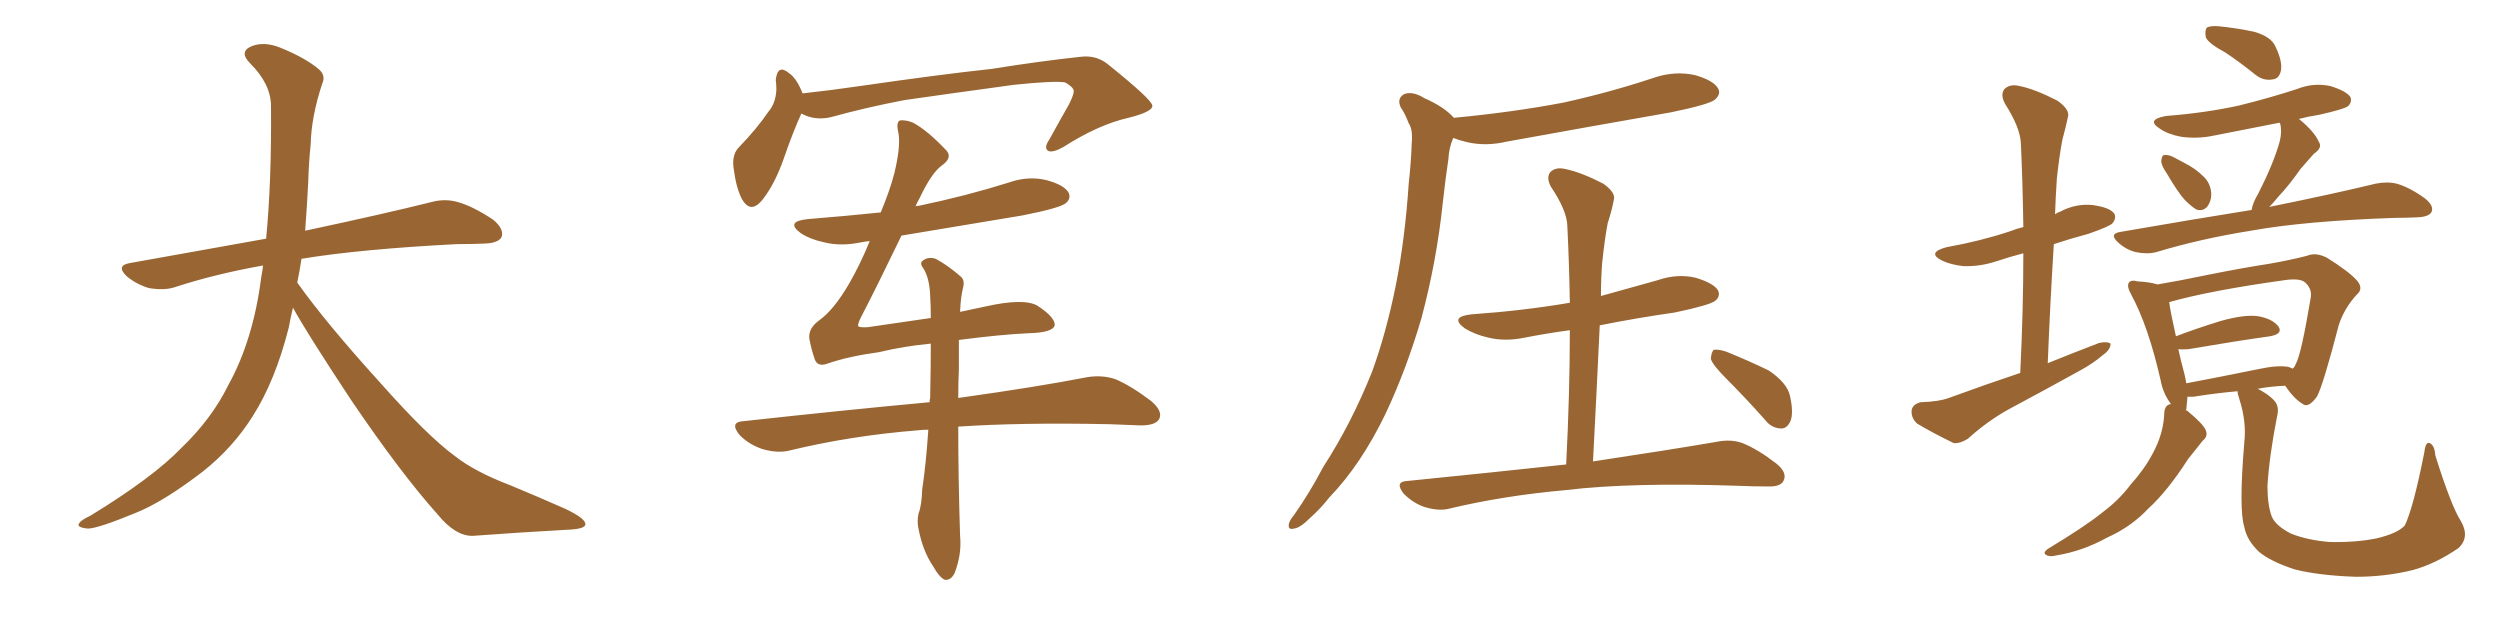 <svg xmlns="http://www.w3.org/2000/svg" xmlns:xlink="http://www.w3.org/1999/xlink" width="600" height="150"><path fill="#996633" padding="10" d="M70.31 73.83L70.31 73.83L70.31 73.83Q69.73 76.32 69.29 78.66L69.29 78.66Q66.06 91.41 60.64 99.90L60.64 99.90Q55.96 107.37 48.78 113.09L48.78 113.09Q39.26 120.41 32.67 123.05L32.67 123.05Q23.44 126.86 21.09 126.86L21.09 126.86Q18.16 126.56 19.04 125.54L19.04 125.54Q19.48 124.80 21.68 123.78L21.68 123.78Q36.77 114.55 43.51 107.52L43.51 107.52Q50.83 100.49 54.79 92.43L54.79 92.43Q60.79 81.59 62.70 66.50L62.70 66.50Q62.99 65.04 63.13 63.72L63.13 63.72Q51.56 65.77 41.75 68.99L41.75 68.99Q39.26 69.73 35.74 69.14L35.74 69.14Q32.81 68.26 30.47 66.36L30.47 66.36Q27.69 63.72 31.20 63.13L31.20 63.13Q48.49 60.06 63.87 57.28L63.87 57.28Q65.19 43.65 65.04 25.49L65.04 25.49Q65.04 20.21 60.06 15.23L60.06 15.23Q57.13 12.30 60.64 10.99L60.64 10.99Q63.57 9.96 67.24 11.43L67.24 11.43Q73.39 13.92 76.61 16.70L76.61 16.70Q78.22 18.16 77.34 20.07L77.34 20.07Q74.71 27.98 74.56 34.72L74.56 34.72Q74.12 38.82 73.97 43.80L73.97 43.80Q73.68 49.51 73.24 55.37L73.24 55.37Q92.43 51.27 103.56 48.49L103.56 48.49Q106.79 47.61 109.86 48.49L109.86 48.49Q113.53 49.51 118.36 52.73L118.36 52.73Q121.00 54.93 120.41 56.84L120.41 56.84Q119.68 58.30 116.46 58.45L116.46 58.45Q113.23 58.59 109.72 58.59L109.72 58.59Q86.57 59.77 72.36 62.11L72.36 62.11Q71.92 65.04 71.34 67.82L71.34 67.82Q78.22 77.49 91.11 91.70L91.11 91.70Q102.54 104.59 109.13 109.42L109.13 109.42Q113.96 113.23 122.46 116.46L122.46 116.46Q129.49 119.38 135.79 122.17L135.79 122.17Q140.63 124.51 140.48 125.83L140.48 125.83Q140.48 127.00 135.94 127.15L135.94 127.15Q125.39 127.73 113.38 128.61L113.38 128.61Q109.28 128.61 105.18 123.63L105.18 123.63Q96.24 113.67 84.23 95.95L84.23 95.95Q73.39 79.54 70.31 73.83ZM192.33 27.25L192.33 27.25Q190.43 31.35 188.09 38.09L188.09 38.09Q186.04 43.95 183.25 47.61L183.25 47.61Q180.18 51.71 177.98 47.61L177.98 47.61Q176.66 44.97 176.07 40.43L176.07 40.43Q175.63 37.35 177.10 35.60L177.10 35.60Q181.64 30.91 184.42 26.81L184.42 26.81Q186.18 24.76 186.33 21.53L186.33 21.53Q186.33 20.21 186.18 19.19L186.18 19.19Q186.62 15.23 189.40 17.58L189.40 17.58Q191.16 18.75 192.63 22.41L192.63 22.41Q199.37 21.68 206.40 20.65L206.40 20.65Q225.59 17.87 237.89 16.55L237.89 16.55Q249.76 14.65 259.42 13.62L259.42 13.62Q263.23 13.18 266.02 15.53L266.02 15.53Q276.42 23.88 276.56 25.34L276.56 25.34Q276.71 26.81 270.85 28.27L270.85 28.27Q263.67 29.88 255.18 35.30L255.18 35.30Q252.54 36.77 251.51 36.18L251.51 36.18Q250.49 35.45 251.81 33.54L251.81 33.54Q254.30 29.00 256.64 24.90L256.64 24.90Q257.67 22.71 257.67 22.12L257.67 22.12Q257.96 21.09 255.62 19.78L255.62 19.78Q253.13 19.34 243.31 20.36L243.31 20.36Q227.20 22.56 217.09 24.02L217.09 24.02Q207.86 25.78 199.37 28.13L199.37 28.13Q195.56 29.00 192.33 27.25ZM230.13 81.59L230.13 81.59L230.13 81.59Q230.13 84.67 230.13 88.62L230.13 88.62Q229.98 91.85 229.98 95.51L229.98 95.51Q248.88 92.87 260.89 90.53L260.89 90.53Q264.40 89.94 267.63 90.97L267.63 90.97Q271.44 92.58 276.27 96.24L276.27 96.24Q279.20 98.73 278.17 100.63L278.17 100.63Q277.29 102.10 273.78 102.10L273.78 102.10Q270.26 101.95 266.31 101.81L266.31 101.81Q245.07 101.37 229.98 102.39L229.98 102.39Q229.98 114.84 230.42 128.61L230.42 128.61Q230.86 133.01 229.10 137.55L229.10 137.55Q228.22 139.31 226.76 139.16L226.76 139.16Q225.44 138.57 223.97 135.94L223.97 135.94Q221.48 132.28 220.46 127.00L220.46 127.00Q220.02 125.10 220.46 123.19L220.46 123.19Q221.19 121.44 221.34 117.33L221.34 117.33Q222.22 111.62 222.80 103.13L222.80 103.13Q221.34 103.13 220.31 103.27L220.31 103.27Q204.05 104.59 189.55 108.11L189.55 108.11Q186.77 108.84 183.11 107.81L183.11 107.81Q179.88 106.79 177.54 104.44L177.54 104.44Q174.90 101.22 178.56 101.07L178.56 101.07Q202.44 98.44 223.10 96.53L223.10 96.53Q223.10 95.95 223.24 95.51L223.24 95.51Q223.39 88.33 223.39 82.47L223.39 82.47Q217.09 83.06 210.94 84.52L210.94 84.52Q203.47 85.55 198.49 87.30L198.49 87.30Q196.00 88.18 195.41 85.84L195.41 85.84Q194.68 83.64 194.24 81.30L194.24 81.30Q193.95 78.81 196.58 76.90L196.58 76.90Q200.10 74.41 203.76 68.12L203.76 68.12Q206.54 63.28 208.74 57.86L208.74 57.86Q207.28 58.01 206.69 58.15L206.69 58.15Q201.86 59.18 197.75 58.15L197.75 58.15Q194.38 57.42 192.19 55.96L192.19 55.96Q188.38 53.17 193.80 52.59L193.80 52.59Q202.88 51.86 211.38 50.98L211.38 50.98Q213.57 45.70 214.60 41.75L214.60 41.75Q216.21 35.16 215.63 31.93L215.63 31.93Q214.89 28.86 216.36 28.86L216.36 28.86Q217.68 28.86 219.14 29.44L219.14 29.44Q222.66 31.35 227.20 36.18L227.20 36.18Q228.66 37.94 225.88 39.84L225.88 39.84Q223.54 41.60 220.75 47.46L220.75 47.46Q220.17 48.49 219.73 49.51L219.73 49.51Q220.17 49.37 220.61 49.37L220.61 49.37Q231.88 47.02 242.14 43.80L242.14 43.80Q246.68 42.19 251.07 43.21L251.07 43.21Q255.47 44.38 256.49 46.29L256.49 46.29Q257.08 47.75 255.76 48.78L255.76 48.78Q254.30 49.95 245.36 51.71L245.36 51.71Q230.57 54.20 216.36 56.54L216.36 56.54Q210.35 68.99 206.69 76.03L206.69 76.03Q205.81 77.78 205.96 78.22L205.96 78.22Q206.10 78.66 208.30 78.52L208.30 78.52Q216.36 77.34 223.39 76.32L223.39 76.32Q223.39 73.39 223.24 71.04L223.24 71.04Q223.10 66.80 221.63 64.45L221.63 64.45Q220.61 63.13 221.48 62.55L221.48 62.55Q222.80 61.52 224.56 62.11L224.56 62.11Q227.34 63.57 230.57 66.36L230.57 66.36Q231.59 67.24 231.15 68.99L231.15 68.99Q230.57 71.19 230.42 74.85L230.42 74.85Q233.79 74.12 236.57 73.54L236.57 73.54Q245.80 71.48 249.02 73.39L249.02 73.39Q253.27 76.17 253.13 78.08L253.13 78.08Q252.69 79.83 246.83 79.98L246.83 79.98Q240.23 80.27 230.13 81.59ZM348.93 28.27L348.93 28.27Q362.99 26.95 375.29 24.61L375.29 24.61Q386.57 22.12 397.12 18.60L397.12 18.60Q401.95 16.99 406.79 18.02L406.79 18.02Q411.33 19.34 412.35 21.24L412.35 21.24Q413.09 22.56 411.62 23.88L411.62 23.88Q410.30 25.05 401.07 26.95L401.07 26.95Q381.01 30.47 361.67 33.98L361.67 33.98Q356.69 35.16 352.15 34.13L352.15 34.13Q350.24 33.69 348.78 33.11L348.78 33.11Q347.75 35.45 347.61 38.23L347.61 38.23Q346.88 43.07 346.29 48.49L346.29 48.49Q344.82 62.55 341.16 76.32L341.16 76.32Q337.50 88.77 332.52 99.32L332.52 99.32Q326.66 111.47 319.04 119.38L319.04 119.38Q316.99 122.02 314.36 124.37L314.36 124.37Q312.01 126.71 310.55 126.86L310.55 126.86Q308.94 127.29 309.38 125.54L309.38 125.54Q309.67 124.66 310.55 123.63L310.55 123.63Q314.36 118.21 317.58 112.06L317.58 112.06Q324.32 101.66 329.30 89.21L329.30 89.21Q332.67 79.98 335.01 68.41L335.01 68.41Q337.21 57.28 338.09 44.09L338.09 44.09Q338.67 38.82 338.82 34.28L338.82 34.28Q339.11 31.05 338.09 29.59L338.09 29.59Q337.21 27.25 336.18 25.78L336.18 25.78Q335.16 23.58 337.06 22.56L337.06 22.56Q339.11 21.83 341.89 23.58L341.89 23.58Q346.58 25.63 348.93 28.27ZM375.88 111.47L375.88 111.47Q376.76 94.34 376.76 79.25L376.76 79.25Q371.34 79.98 366.06 81.01L366.06 81.01Q361.23 82.03 357.13 81.01L357.13 81.01Q353.91 80.27 351.56 78.81L351.56 78.81Q347.75 76.03 353.17 75.44L353.17 75.44Q365.63 74.56 376.76 72.66L376.76 72.66Q376.61 63.28 376.17 54.49L376.17 54.49Q376.17 50.68 372.22 44.82L372.22 44.82Q371.04 42.63 372.07 41.31L372.07 41.31Q373.39 39.99 375.73 40.58L375.73 40.58Q379.39 41.31 384.81 44.09L384.81 44.09Q387.89 46.29 387.30 48.05L387.30 48.05Q386.87 50.39 385.84 53.61L385.84 53.61Q385.11 57.42 384.52 63.13L384.52 63.13Q384.23 66.94 384.23 71.04L384.23 71.04Q391.11 69.14 397.85 67.24L397.85 67.24Q402.54 65.63 406.93 66.65L406.93 66.65Q411.33 67.97 412.35 69.73L412.35 69.73Q412.94 71.19 411.62 72.22L411.62 72.22Q410.30 73.24 401.95 75L401.95 75Q392.72 76.32 383.94 78.08L383.94 78.08Q383.20 93.90 382.32 110.74L382.32 110.74Q400.78 107.96 411.91 106.05L411.91 106.05Q415.43 105.32 418.21 106.35L418.21 106.35Q421.88 107.81 426.42 111.33L426.42 111.33Q429.05 113.53 428.03 115.43L428.03 115.43Q427.29 116.89 424.07 116.75L424.07 116.75Q420.85 116.75 417.33 116.60L417.33 116.60Q391.55 115.72 375.73 117.63L375.73 117.63Q360.94 118.95 348.05 122.02L348.05 122.02Q345.56 122.75 342.04 121.73L342.04 121.73Q339.26 120.85 336.91 118.51L336.91 118.51Q334.57 115.58 337.79 115.43L337.79 115.43Q358.15 113.38 375.88 111.47ZM414.26 90.82L414.26 90.82L414.26 90.82Q411.04 87.60 410.60 86.13L410.60 86.13Q410.74 84.38 411.33 83.94L411.33 83.94Q412.35 83.79 414.26 84.38L414.26 84.38Q419.68 86.57 424.51 88.92L424.51 88.92Q429.05 91.99 429.64 95.21L429.64 95.21Q430.52 99.32 429.64 101.22L429.64 101.22Q428.76 102.98 427.29 102.83L427.29 102.83Q425.10 102.69 423.63 100.78L423.63 100.78Q418.80 95.36 414.26 90.82ZM484.86 89.50L484.86 89.50Q485.60 74.41 485.60 60.79L485.60 60.79Q482.23 61.67 479.15 62.70L479.15 62.70Q475.20 64.01 471.24 63.87L471.24 63.87Q468.31 63.57 466.11 62.55L466.11 62.55Q462.30 60.64 467.14 59.33L467.14 59.33Q475.34 57.86 482.37 55.52L482.37 55.52Q483.84 54.93 485.60 54.49L485.60 54.49Q485.45 44.09 485.01 34.42L485.01 34.42Q484.86 30.62 481.20 24.90L481.20 24.90Q480.03 22.71 481.05 21.39L481.05 21.39Q482.37 20.07 484.72 20.65L484.72 20.65Q488.38 21.39 493.80 24.17L493.80 24.17Q496.88 26.37 496.29 28.13L496.29 28.13Q495.85 30.32 494.97 33.54L494.97 33.54Q494.24 37.35 493.65 42.77L493.65 42.77Q493.36 47.02 493.21 51.42L493.21 51.42Q493.80 50.98 494.38 50.83L494.38 50.83Q498.19 48.78 502.29 49.22L502.29 49.22Q506.40 49.80 507.42 51.27L507.42 51.27Q508.01 52.29 506.98 53.61L506.98 53.61Q506.25 54.35 501.27 56.10L501.27 56.10Q496.88 57.28 492.92 58.59L492.92 58.59Q492.04 72.51 491.46 87.16L491.46 87.16Q497.61 84.67 503.76 82.32L503.76 82.32Q505.66 81.88 506.54 82.47L506.54 82.47Q506.54 83.94 504.64 85.25L504.64 85.25Q502.44 87.16 499.22 88.92L499.22 88.92Q491.02 93.46 482.52 98.00L482.52 98.00Q477.10 100.93 472.27 105.32L472.27 105.32Q470.36 106.49 468.90 106.35L468.90 106.35Q463.77 103.86 460.11 101.66L460.11 101.66Q458.64 100.34 458.79 98.44L458.79 98.44Q459.08 96.97 460.99 96.53L460.99 96.53Q465.38 96.39 467.72 95.51L467.72 95.51Q476.51 92.29 484.86 89.50ZM534.08 12.60L534.08 12.60Q529.98 10.40 529.39 8.94L529.39 8.94Q529.10 7.18 529.69 6.59L529.69 6.59Q530.57 6.15 532.47 6.30L532.47 6.30Q536.87 6.74 540.97 7.62L540.97 7.62Q545.07 8.79 546.09 11.13L546.09 11.13Q547.85 14.79 547.41 16.99L547.41 16.99Q546.97 18.90 545.51 19.04L545.51 19.04Q543.31 19.48 541.41 18.02L541.41 18.02Q537.60 14.94 534.08 12.60ZM520.02 41.60L520.02 41.60Q518.70 39.70 518.70 38.67L518.70 38.67Q518.85 37.21 519.43 37.21L519.43 37.21Q520.61 37.06 522.07 37.94L522.07 37.94Q523.24 38.53 524.27 39.11L524.27 39.11Q526.90 40.43 528.81 42.33L528.81 42.33Q530.57 43.95 530.71 46.58L530.71 46.58Q530.71 48.34 529.69 49.66L529.69 49.66Q528.52 50.83 527.05 50.24L527.05 50.24Q525.88 49.51 524.41 48.05L524.41 48.05Q522.66 46.14 520.02 41.60ZM540.38 50.39L540.38 50.39Q540.67 48.63 541.99 46.44L541.99 46.44Q545.65 39.26 547.12 33.98L547.12 33.98Q547.71 31.64 547.27 29.74L547.27 29.74Q547.12 29.44 547.12 29.44L547.12 29.44Q539.06 31.05 531.45 32.52L531.45 32.52Q527.34 33.40 523.39 32.81L523.39 32.81Q520.31 32.23 518.41 30.91L518.41 30.91Q514.89 28.71 519.87 27.83L519.87 27.83Q529.25 27.10 537.30 25.34L537.30 25.34Q544.48 23.58 551.22 21.39L551.22 21.39Q555.18 19.78 559.28 20.65L559.28 20.65Q563.09 21.83 564.11 23.29L564.11 23.29Q564.55 24.46 563.53 25.49L563.53 25.49Q562.50 26.22 556.64 27.54L556.64 27.54Q553.86 27.98 551.66 28.56L551.66 28.56Q551.81 28.56 551.95 28.71L551.95 28.71Q555.47 31.64 556.49 33.98L556.49 33.98Q557.52 35.45 555.32 36.91L555.32 36.91Q553.42 39.11 552.10 40.58L552.10 40.58Q549.46 44.38 546.83 47.17L546.83 47.17Q545.65 48.63 544.63 49.66L544.63 49.66Q560.45 46.44 570.12 44.09L570.12 44.09Q572.90 43.51 575.24 44.09L575.24 44.09Q578.32 44.97 581.98 47.61L581.98 47.61Q584.18 49.37 583.59 50.83L583.59 50.83Q583.01 52.00 580.37 52.15L580.37 52.15Q577.59 52.29 574.80 52.29L574.80 52.29Q553.13 53.03 540.23 55.37L540.23 55.37Q528.22 57.28 517.53 60.50L517.53 60.50Q515.33 61.08 512.55 60.50L512.55 60.50Q510.21 59.91 508.30 58.15L508.30 58.15Q506.10 56.10 508.89 55.66L508.89 55.66Q525.73 52.73 540.38 50.39ZM590.63 125.10L590.63 125.10Q592.82 128.91 590.04 131.54L590.04 131.54Q584.47 135.35 579.05 136.82L579.05 136.82Q572.46 138.43 565.43 138.43L565.43 138.43Q556.64 138.13 550.78 136.67L550.78 136.67Q544.92 134.77 542.14 132.42L542.14 132.42Q539.21 129.64 538.62 126.42L538.62 126.42Q537.30 122.17 538.62 106.35L538.62 106.35Q539.21 101.22 537.45 95.80L537.45 95.80Q537.01 94.48 537.01 93.90L537.01 93.90Q531.88 94.34 526.46 95.21L526.46 95.21Q525.59 95.21 525 95.21L525 95.21Q524.85 96.97 524.71 98.29L524.71 98.29Q524.56 98.29 524.56 98.44L524.56 98.44Q524.85 98.44 525.29 98.88L525.29 98.88Q528.81 101.81 529.39 103.27L529.39 103.27Q529.98 104.74 528.66 105.76L528.66 105.76Q526.90 107.96 525.15 110.16L525.15 110.16Q520.17 117.92 515.63 122.02L515.63 122.02Q511.52 126.42 505.66 129.05L505.66 129.05Q499.80 132.28 493.51 133.30L493.51 133.30Q491.89 133.74 491.02 133.15L491.02 133.15Q490.28 132.71 491.31 131.84L491.31 131.84Q500.54 126.27 504.49 123.05L504.49 123.05Q508.45 120.12 511.23 116.46L511.23 116.46Q514.75 112.50 516.65 108.84L516.65 108.84Q519.29 104.00 519.43 99.02L519.43 99.02Q519.58 97.12 521.04 96.97L521.04 96.97Q519.14 94.48 518.55 91.26L518.55 91.26Q515.63 78.37 511.52 70.75L511.52 70.75Q510.35 68.70 510.94 67.82L510.94 67.82Q511.52 67.09 512.99 67.53L512.99 67.53Q515.92 67.68 517.82 68.26L517.82 68.26Q523.10 67.38 529.39 66.06L529.39 66.06Q538.04 64.31 544.78 63.28L544.78 63.28Q549.76 62.40 553.71 61.38L553.71 61.38Q555.76 60.50 558.40 61.82L558.40 61.82Q563.82 65.19 565.72 67.38L565.72 67.38Q567.33 69.29 565.58 70.75L565.58 70.75Q562.65 73.97 561.33 77.93L561.33 77.93L561.33 77.93Q557.52 92.58 556.05 95.21L556.05 95.21Q554.00 98.00 552.69 96.97L552.69 96.97Q550.63 95.80 548.44 92.58L548.44 92.58Q544.92 92.72 541.85 93.31L541.85 93.31Q544.19 94.48 545.65 95.95L545.65 95.95Q547.12 97.41 546.53 99.76L546.53 99.76Q544.63 109.42 544.19 116.60L544.19 116.60Q544.19 121.14 545.21 123.93L545.21 123.93Q546.09 126.12 549.76 128.03L549.76 128.03Q553.71 129.64 559.13 130.08L559.13 130.08Q565.43 130.22 570.41 129.20L570.41 129.20Q575.39 128.03 577.15 126.12L577.15 126.12Q579.20 121.88 581.84 108.54L581.84 108.54Q582.13 105.91 583.15 106.35L583.15 106.35Q584.33 106.93 584.47 109.28L584.47 109.28Q588.28 121.44 590.63 125.10ZM549.17 88.04L549.17 88.04L549.17 88.04Q550.05 88.33 550.20 88.48L550.20 88.48Q550.78 88.04 550.93 87.45L550.93 87.45Q552.25 85.40 554.59 71.34L554.59 71.34Q554.88 69.43 553.42 67.97L553.42 67.97Q552.25 66.65 548.29 67.24L548.29 67.24Q530.42 69.73 520.61 72.51L520.61 72.51Q520.90 74.85 522.22 80.71L522.22 80.71Q526.76 78.96 532.91 77.05L532.91 77.05Q538.62 75.44 541.85 75.88L541.85 75.88Q545.36 76.46 546.83 78.37L546.83 78.37Q548.00 80.13 544.78 80.71L544.78 80.71Q536.43 81.88 525.29 83.79L525.29 83.79Q523.68 83.94 522.80 83.79L522.80 83.79Q523.39 86.57 524.27 89.79L524.27 89.79Q524.56 90.97 524.71 91.99L524.71 91.99Q532.47 90.53 541.85 88.62L541.85 88.62Q546.53 87.60 549.17 88.04Z"/></svg>